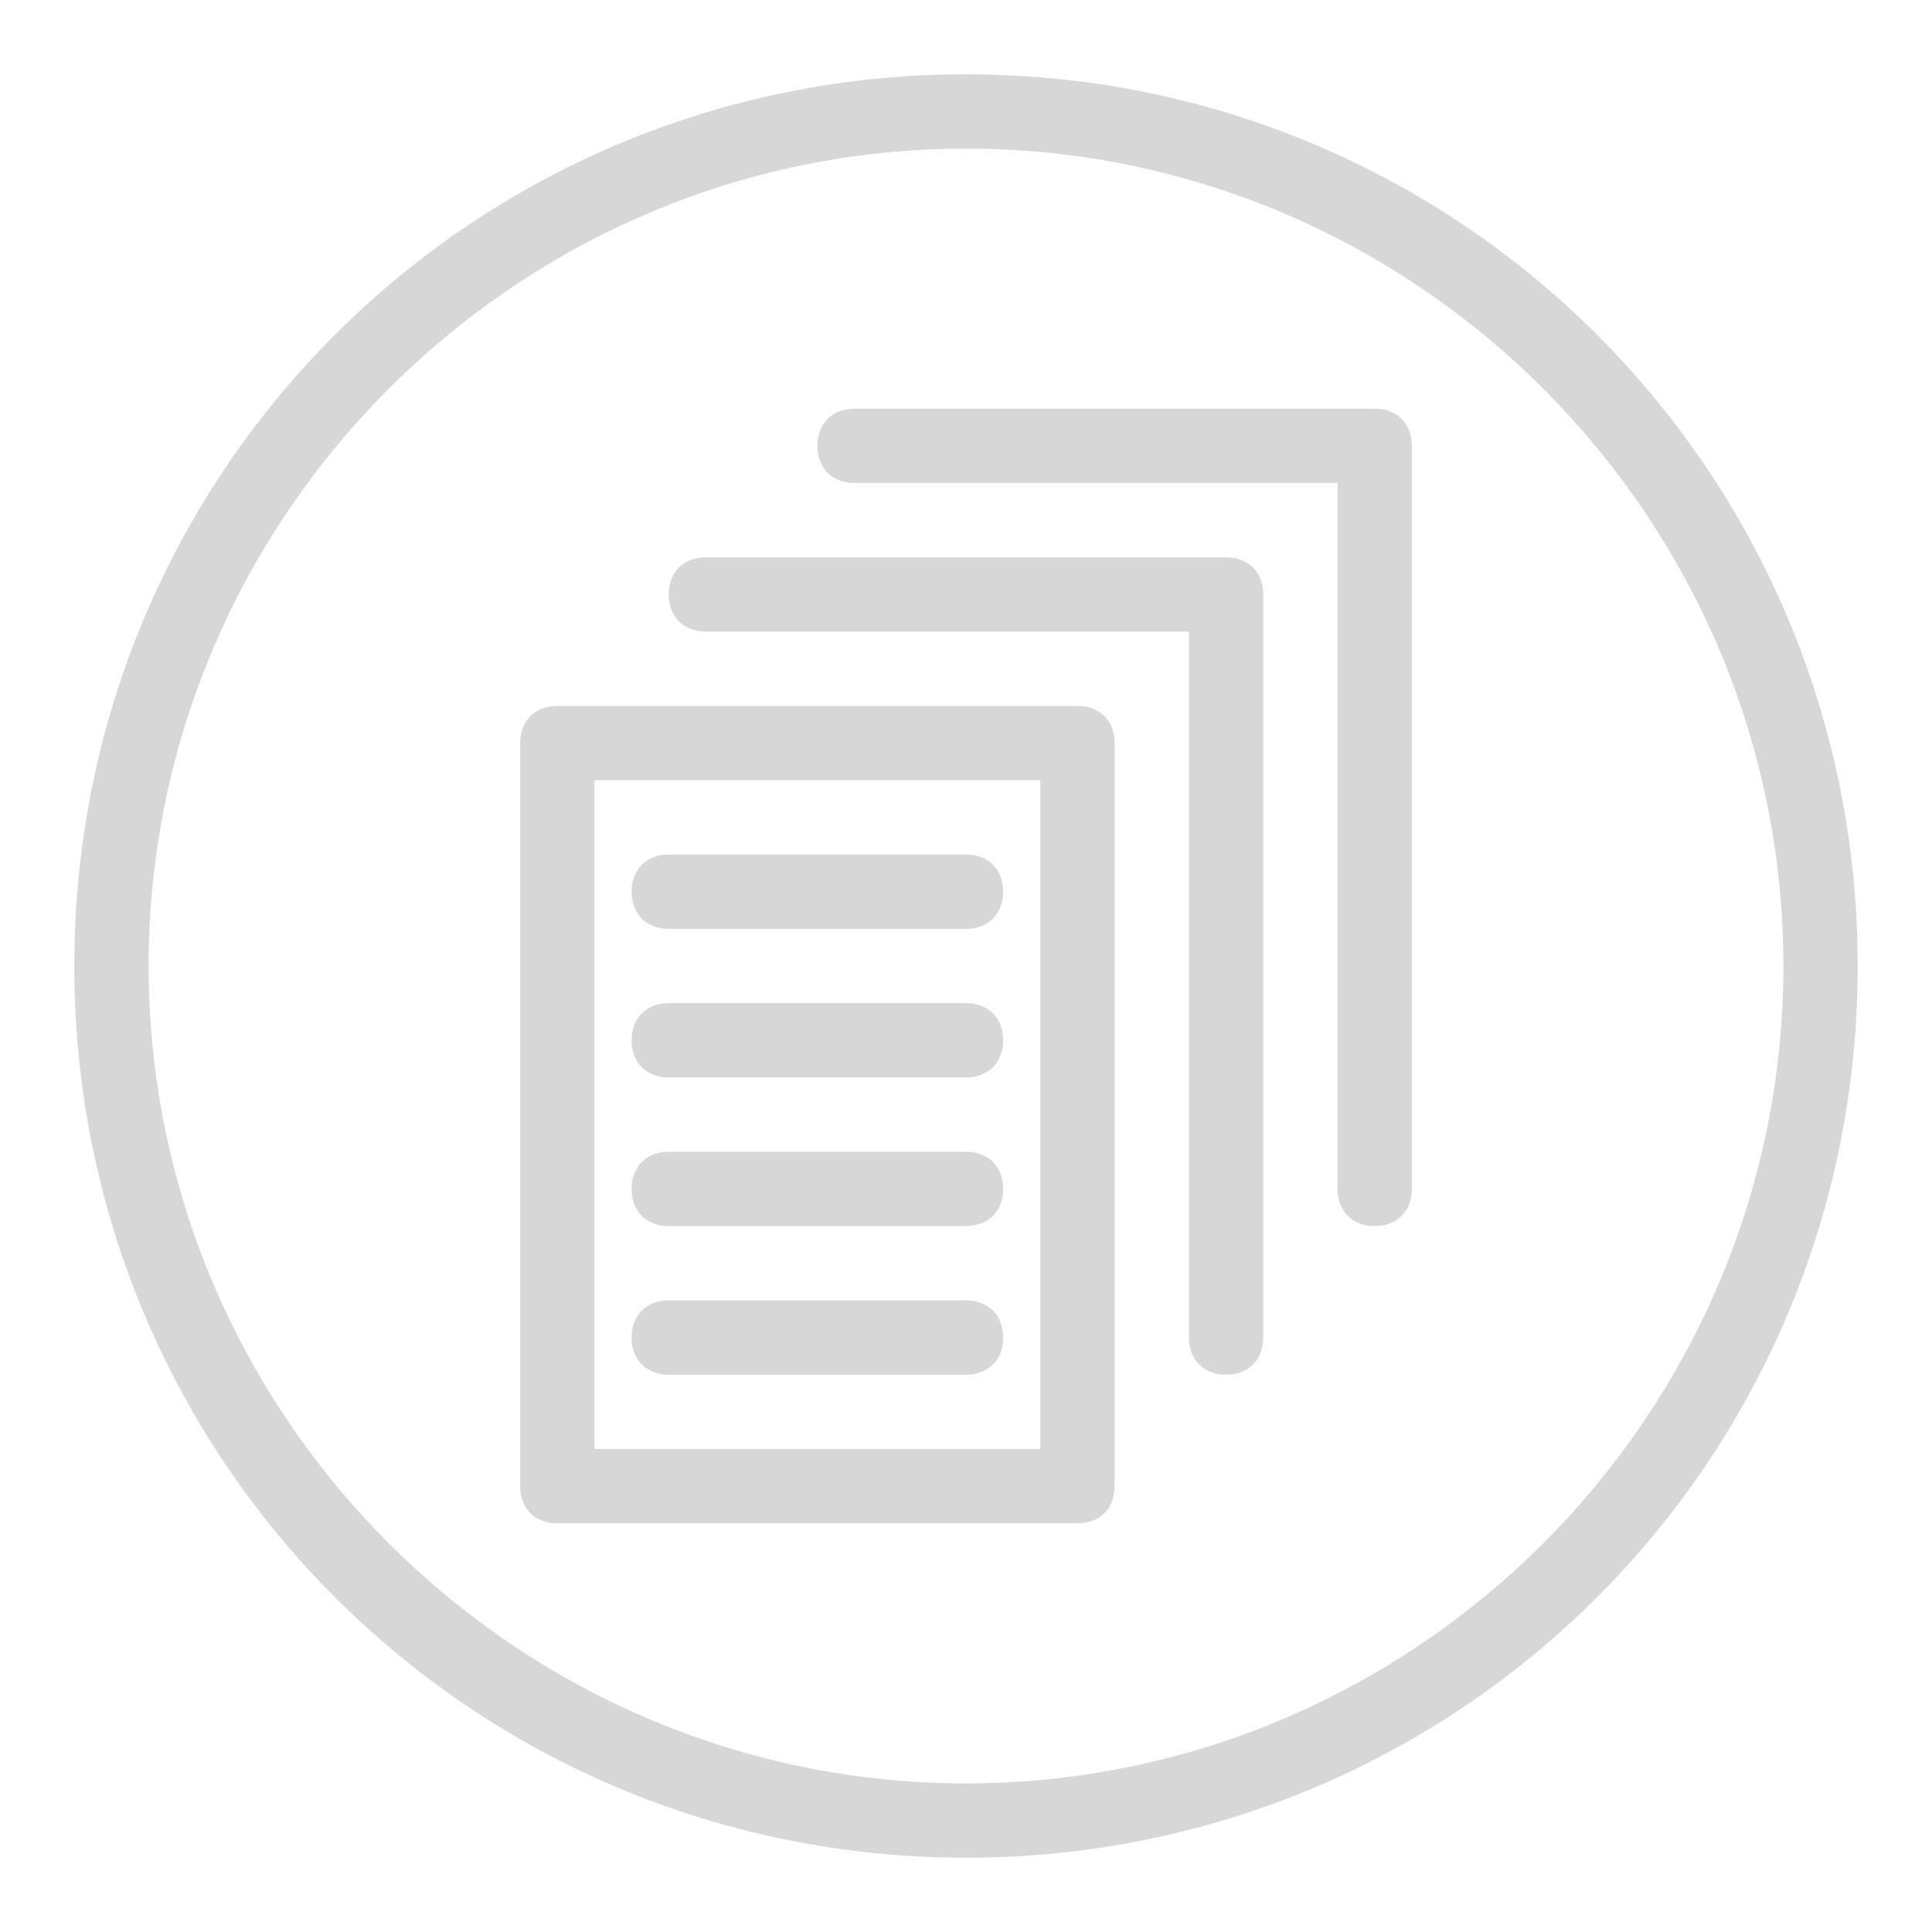 <?xml version="1.0" encoding="utf-8"?>
<!-- Generator: Adobe Illustrator 19.2.1, SVG Export Plug-In . SVG Version: 6.00 Build 0)  -->
<svg version="1.0" id="Document_1" xmlns="http://www.w3.org/2000/svg" xmlns:xlink="http://www.w3.org/1999/xlink" x="0px" y="0px"
	 viewBox="0 0 52 52" enable-background="new 0 0 52 52" xml:space="preserve">
<path fill="#d7d7d7" d="M29,19H15c-0.6,0-1,0.4-1,1v20c0,0.6,0.4,1,1,1h14c0.6,0,1-0.4,1-1V20C30,19.4,29.6,19,29,19z M28,39H16V21h12V39z M34,16
	v20c0,0.6-0.4,1-1,1s-1-0.4-1-1V17H19c-0.6,0-1-0.4-1-1s0.4-1,1-1h14C33.6,15,34,15.4,34,16z M38,12v20c0,0.6-0.4,1-1,1s-1-0.4-1-1
	V13H23c-0.6,0-1-0.4-1-1s0.4-1,1-1h14C37.6,11,38,11.4,38,12z M17,36c0-0.6,0.4-1,1-1h8c0.6,0,1,0.4,1,1s-0.4,1-1,1h-8
	C17.4,37,17,36.6,17,36z M17,32c0-0.6,0.4-1,1-1h8c0.6,0,1,0.4,1,1s-0.4,1-1,1h-8C17.4,33,17,32.6,17,32z M17,28c0-0.6,0.4-1,1-1h8
	c0.6,0,1,0.4,1,1s-0.4,1-1,1h-8C17.4,29,17,28.6,17,28z M17,24c0-0.6,0.4-1,1-1h8c0.6,0,1,0.4,1,1s-0.4,1-1,1h-8
	C17.4,25,17,24.6,17,24z"/>
<path fill="#d7d7d7" d="M26,4c12.1,0,22,9.9,22,22s-9.9,22-22,22S4,38.1,4,26S13.9,4,26,4 M26,2C12.7,2,2,12.7,2,26s10.7,24,24,24s24-10.7,24-24
	S39.3,2,26,2L26,2z"/>
</svg>
